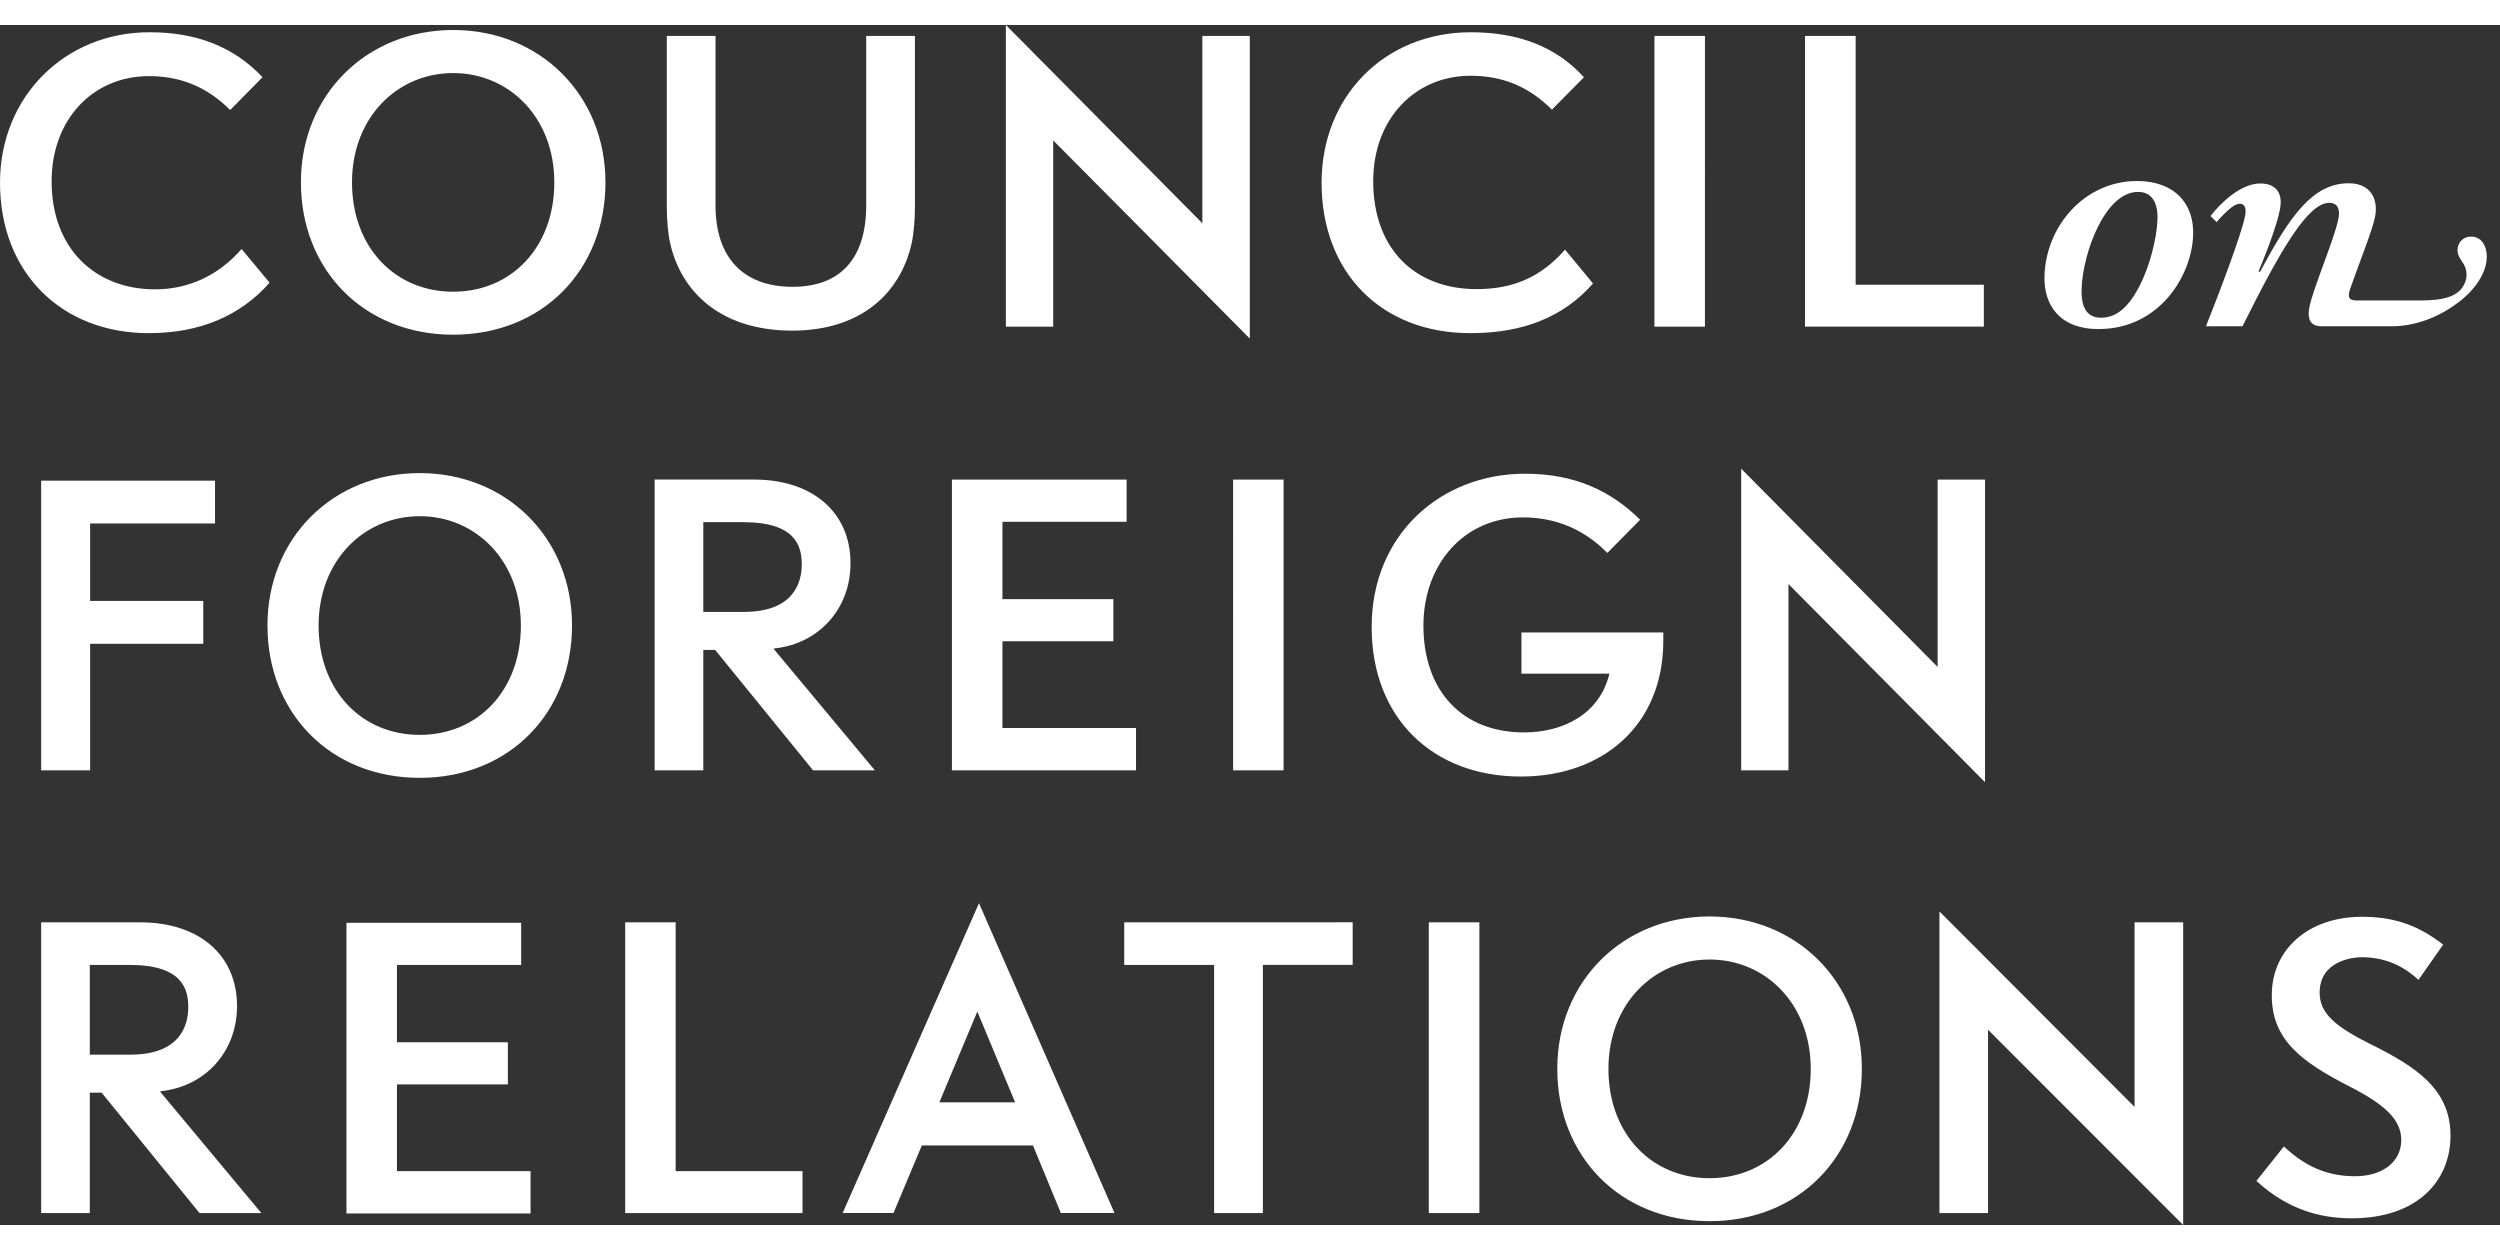 <svg viewBox="0 0 125 60" width="132" height="66" class="main-nav__logo-signature icon-logo-signature" xmlns="http://www.w3.org/2000/svg">
    <rect x="0" y="0" width="125" height="60" fill="#333333" stroke="none"/>
    <title>Logo</title>
    <path d="M106.909 13.178c-.502.92-1.081 1.458-1.854 1.458-.713 0-1.01-.522-.975-1.458.062-1.772 1.163-4.833 2.824-4.833.6 0 .999.416.97 1.371-.026.912-.386 2.406-.965 3.462m-.055-5.377c-2.64 0-4.56 2.264-4.63 4.755-.04 1.428.743 2.647 2.703 2.647 3.06 0 4.676-2.7 4.73-4.714.053-1.57-.944-2.688-2.803-2.688m17.484 3.789c0-.612-.316-1.01-.782-1.01-.404 0-.679.3-.679.677 0 .483.45.613.45 1.239-.001.259-.103.519-.32.765-.31.297-.748.513-2.042.513h-3.142c-.364 0-.465-.154-.313-.587.468-1.341 1.109-2.92 1.241-3.587.176-.876-.203-1.687-1.315-1.687-1.749 0-2.89 1.524-4.426 4.42h-.089s1.115-2.606 1.115-3.464c0-.61-.367-.946-1.026-.946-1.009 0-2.041 1.05-2.486 1.63l.31.302c.203-.255.51-.557.737-.733.402-.312.808-.263.687.407-.155.866-1.328 3.959-1.961 5.535h1.827c1.875-3.756 3.251-6.174 4.345-6.174.317 0 .483.196.483.53 0 .675-.985 2.959-1.389 4.312-.238.8-.183 1.332.52 1.332h3.498c1.451 0 2.618-.677 3.122-1.04 1.003-.68 1.635-1.614 1.635-2.433M10.751 24.923v-2.138H2.058v14.48h2.448V30.94h5.657v-2.143H4.506v-3.874zm71.256-.185c-1.474-1.462-3.291-2.302-5.748-2.302-4.258 0-7.677 3.079-7.676 7.66-.001 4.576 3.074 7.48 7.453 7.48h.014c4.075 0 7.1-2.548 7.115-6.755v-.448h-7.093v2.06h4.397c-.473 2.002-2.291 2.938-4.271 2.938-3.055 0-5.025-2.035-5.028-5.347.008-3.065 2.025-5.4 4.976-5.405 2.104 0 3.426.977 4.223 1.776l1.638-1.657zM4.49 51.483v-4.486h2.005c2.614 0 2.919 1.203 2.919 2.105 0 .888-.377 2.381-2.901 2.381H4.49zm3.519 1.851s-.018-.018.112-.034c2.109-.247 3.73-1.928 3.73-4.252 0-2.538-1.893-4.18-4.818-4.18H2.058v14.535H4.49v-6.019h.592l4.895 6.02h3.09l-5.06-6.07zm9.314-8.445v14.533h9.205v-2.114h-6.68v-4.337h5.546v-2.108h-5.546v-3.866h6.21v-2.108zm13.937-.022v14.535h8.865v-2.094h-6.343v-12.44zm24.952 0v2.13h4.494v12.407h2.438V46.995h4.49v-2.13zM71.44 59.402h2.529V44.866H71.44zm35.288-5.305l-9.756-9.776v15.082h2.43v-9.167c.423.418 9.757 9.764 9.757 9.764V44.867h-2.431v9.23zm11.854-3.111c-1.794-.892-2.6-1.555-2.6-2.6 0-1.58 1.623-1.775 2.107-1.775 1.029 0 1.988.344 2.834 1.133l1.234-1.761c-1.366-1.073-2.622-1.393-4.068-1.393-2.648 0-4.5 1.61-4.5 3.924 0 2.215 1.455 3.317 3.917 4.575 1.699.867 2.557 1.632 2.557 2.654 0 1.142-.993 1.819-2.301 1.819-1.38 0-2.47-.465-3.567-1.488l-1.375 1.721c1.582 1.46 3.24 1.87 4.763 1.87 3.286 0 4.942-1.864 4.942-4.14 0-2.331-1.765-3.454-3.943-4.54M12.08 11.201c-1.172 1.342-2.672 2.016-4.33 2.016-2.959 0-5.17-2.004-5.17-5.403 0-3.105 2.076-5.258 4.862-5.258 1.55 0 2.882.51 4.066 1.695l1.618-1.64C11.686 1.083 9.828.363 7.47.363 3.244.363 0 3.586 0 7.884c0 4.511 3.088 7.523 7.433 7.523 2.561 0 4.584-.862 6.046-2.523l-1.399-1.683zm66.172.03c-1.172 1.341-2.547 1.975-4.422 1.975-3.084 0-5.17-2.004-5.17-5.402 0-3.104 2.084-5.267 4.87-5.267 1.55 0 2.883.51 4.066 1.695l1.6-1.619c-1.39-1.536-3.287-2.25-5.645-2.25-4.343 0-7.472 3.223-7.472 7.521 0 4.511 3 7.523 7.435 7.523 2.677 0 4.676-.822 6.137-2.483l-1.4-1.693zm-38.644 4.05c3.432 0 5.411-1.862 5.973-4.36.11-.496.165-1.217.165-1.834V.548H43.31v8.468c0 2.721-1.342 4.075-3.68 4.075-2.41 0-3.854-1.398-3.854-4.075V.548H33.34v8.54c0 .642.057 1.338.17 1.833.573 2.498 2.598 4.36 6.1 4.36m13.05-9.512c.425.419 9.83 9.91 9.83 9.91V.548h-2.372v9.365L50.294 0v15.082h2.366V5.769zm30.062 9.313h2.525V.548h-2.525zM90.25.548V15.08h8.942v-2.095h-6.41V.548zM22.66 2.403c-2.794 0-5.06 2.216-5.06 5.466s2.154 5.467 5.06 5.467c2.904 0 5.056-2.217 5.056-5.467 0-3.25-2.264-5.466-5.057-5.466m-7.613 5.464C15.042 3.503 18.316.25 22.66.25c4.344 0 7.614 3.254 7.613 7.618.001 4.362-3.136 7.617-7.613 7.617-4.478 0-7.617-3.255-7.613-7.617m5.94 16.692c-2.793 0-5.057 2.216-5.057 5.467 0 3.25 2.152 5.467 5.057 5.467 2.906 0 5.057-2.217 5.057-5.467 0-3.251-2.263-5.467-5.057-5.467m-7.613 5.465c-.005-4.365 3.269-7.62 7.613-7.62 4.345 0 7.616 3.255 7.614 7.62.002 4.363-3.137 7.617-7.614 7.617s-7.618-3.254-7.613-7.617m36.748.788h5.546v-2.108h-5.546v-3.866h6.208v-2.108h-8.734v14.534h9.205v-2.114h-6.679zm11.533 6.452h2.525V22.73h-2.525zm-26.489-7.92v-4.487h2.004c2.613 0 2.919 1.203 2.919 2.107 0 .887-.378 2.38-2.901 2.38h-2.022zm3.519 1.85s-.019-.017.111-.033c2.108-.247 3.73-1.928 3.73-4.252 0-2.538-1.894-4.182-4.818-4.182h-4.975v14.537h2.433v-6.018h.592l4.895 6.018h3.09l-5.058-6.07zm3.449 28.204h2.541l1.416-3.376h5.558l1.393 3.376h2.682l-6.774-15.49-6.816 15.49zm6.732-10.073l1.89 4.542h-3.789l1.9-4.542zm36.612-2.6c-2.792 0-5.056 2.216-5.056 5.466 0 3.251 2.153 5.468 5.056 5.468 2.907 0 5.06-2.217 5.06-5.468 0-3.25-2.264-5.466-5.06-5.466m-7.613 5.464c-.004-4.365 3.27-7.617 7.614-7.617 4.344 0 7.617 3.252 7.614 7.617.002 4.362-3.138 7.618-7.615 7.618s-7.617-3.256-7.613-7.618m11.558-24.238c.424.419 9.829 9.909 9.829 9.909V22.73h-2.37v9.366l-9.823-9.913v15.082h2.364v-9.313z" class="icon-fill" fill="#ffffff"></path>
</svg>